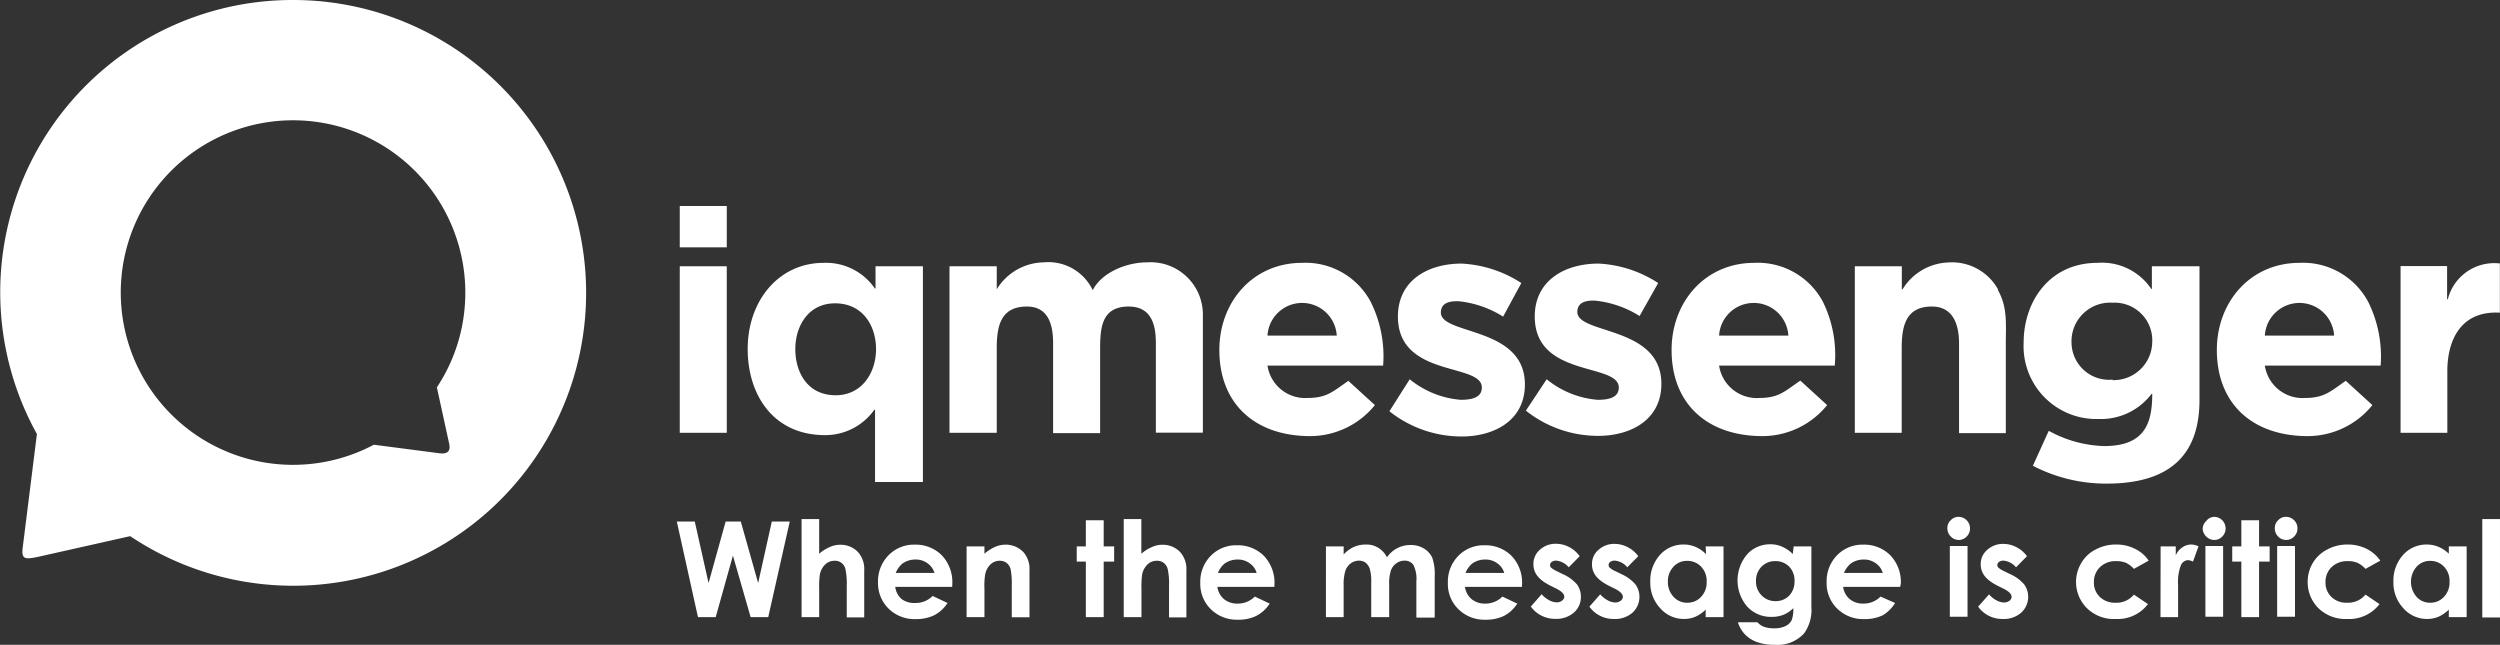 <?xml version="1.0" encoding="UTF-8"?> <svg xmlns="http://www.w3.org/2000/svg" viewBox="0 0 203.16 52.4"><rect x="0" y="0" width="203.16" height="52.4" fill="#333333" stroke="none"/><path fill="#fff" fill-rule="evenodd" d="M35.5 31.47l1 4.58c.15.66-.19.87-.82.78l-5.3-.69A14 14 0 1137.76 25a13.86 13.86 0 01-2.26 6.48zM23.8 0A23.75 23.75 0 003 35.27l-1.15 9.19c-.13 1 .17 1 1.16.81l7.57-1.7A23.8 23.8 0 1023.8 0z"></path><path fill="#fff" fill-rule="evenodd" d="M55.24 35.17h3.82V21.64h-3.82v13.53zm0-15.07h3.82v-3.36h-3.82v3.36zm15.87 19.07H75V21.64h-3.85v1.81h-.05a4.82 4.82 0 00-4.16-2.09c-3.67 0-6.18 3.09-6.18 7 0 3.7 2.06 7 6.29 7a4.88 4.88 0 004-2.06h.06v5.83zm-3.25-14.52c2.25 0 3.33 1.82 3.33 3.72s-1.13 3.75-3.28 3.75c-2.31 0-3.28-1.89-3.28-3.75s1.05-3.72 3.23-3.72z"></path><path fill="#fff" fill-rule="evenodd" d="M77.16 35.17H81v-6.86c0-1.76.29-3.4 2.45-3.4 1.87 0 2.13 1.71 2.13 3v7.29h3.82v-6.6c0-1.76 0-3.69 2.32-3.69 2 0 2.21 1.75 2.21 3v7.25h3.82v-9.5a4.25 4.25 0 00-4.54-4.34c-1.66 0-3.67.81-4.41 2.26a4 4 0 00-4-2.26 4.56 4.56 0 00-3.8 2.19v-1.87h-3.84v13.53zm85.21-11.65a4.28 4.28 0 00-4.06-2.19 4.55 4.55 0 00-3.7 2.18h-.06v-1.87h-3.82v13.53h3.81v-6.86c0-1.76.3-3.4 2.45-3.4 1.87 0 2.21 1.71 2.21 3v7.29h3.8V28c0-1.76.15-3-.64-4.43zM103 27.27a2.82 2.82 0 015.63 0zm6.59 3.67c-1.2.81-1.71 1.4-3.31 1.4a3.1 3.1 0 01-3.28-2.63h9.4a9.93 9.93 0 00-1-5.16 6 6 0 00-5.59-3.19c-4 0-6.72 3.18-6.72 7.08 0 4.41 2.93 7 7.39 7a6.78 6.78 0 005.25-2.52l-2.19-2zm30.11-3.67a2.82 2.82 0 015.63 0zm6.59 3.67c-1.2.81-1.71 1.4-3.3 1.4a3.1 3.1 0 01-3.29-2.63h9.4a9.83 9.83 0 00-.95-5.16 6 6 0 00-5.59-3.19c-4 0-6.72 3.18-6.72 7.08 0 4.41 2.93 7 7.4 7a6.77 6.77 0 005.24-2.52l-2.19-2zm37.76-3.67a2.82 2.82 0 015.63 0zm6.59 3.67c-1.2.81-1.71 1.4-3.3 1.4a3.1 3.1 0 01-3.29-2.63h9.41a10 10 0 00-1-5.16 6 6 0 00-5.59-3.19c-4 0-6.72 3.18-6.72 7.08 0 4.41 2.93 7 7.4 7a6.77 6.77 0 005.24-2.52l-2.19-2zM123.63 23a9.83 9.83 0 00-4.85-1.58c-2.76 0-5.18 1.38-5.18 4.3 0 5 6.82 3.74 6.82 5.77 0 .83-.83 1-1.72 1a7.49 7.49 0 01-4.14-1.67l-1.65 2.6a9.41 9.41 0 005.88 2.05c2.6 0 5.13-1.27 5.13-4.23 0-4.73-6.83-4-6.83-5.84 0-1 1.15-.92 1.45-.92a8.4 8.4 0 013.61 1.25l1.48-2.73zm11.12 0a9.75 9.75 0 00-4.84-1.58c-2.76 0-5.19 1.38-5.19 4.3 0 5 6.83 3.74 6.83 5.77 0 .83-.83 1-1.72 1a7.49 7.49 0 01-4.14-1.67L124 33.37a9.41 9.41 0 005.88 2.05c2.6 0 5.13-1.27 5.13-4.23 0-4.73-6.83-4-6.83-5.84 0-1 1.15-.92 1.44-.92a8.4 8.4 0 013.62 1.25l1.51-2.68zm36.93 7.85a3.05 3.05 0 01-3.34-3 3.14 3.14 0 013.34-3.25 3.06 3.06 0 013.22 3.2 3.14 3.14 0 01-3.22 3.09zm3.19-9.21v1.84h-.05a4.82 4.82 0 00-4.37-2.12c-3.89 0-6 3.13-6 6.48a5.92 5.92 0 006.11 6.21 5.16 5.16 0 004.29-2.05h.05c0 2.34-.56 4.25-3.91 4.25a9.89 9.89 0 01-4.5-1.24l-1.29 2.84a12.89 12.89 0 006 1.45c5.91 0 7.54-3.1 7.54-6.81V21.64zm20.21 13.53h3.8v-5c0-2.52 1.09-4.94 4.27-4.76v-4a3.89 3.89 0 00-4.23 2.91h-.06v-2.7h-3.78v13.55z"></path><path fill="#fff" d="M55 42.38h1.46l1.12 5 1.39-5h1.23l1.41 5 1.11-5h1.46l-1.75 7.77H61l-1.44-5-1.4 5h-1.44zm10.14-.2h1.43V45a3.18 3.18 0 01.85-.54 2 2 0 01.86-.19 1.94 1.94 0 011.45.6 2.07 2.07 0 01.5 1.5v3.8h-1.42v-2.54a5.65 5.65 0 00-.1-1.35.86.86 0 00-.89-.71 1.08 1.08 0 00-.75.29 1.56 1.56 0 00-.44.8 6.83 6.83 0 00-.06 1.18v2.31h-1.43zm12.24 5.51h-4.63a1.56 1.56 0 00.53 1 1.73 1.73 0 001.12.31 1.92 1.92 0 001.39-.57L77 49a2.85 2.85 0 01-1.09 1 3.32 3.32 0 01-1.5.31 3 3 0 01-2.21-.86 2.91 2.91 0 01-.85-2.13 3 3 0 01.85-2.19 2.87 2.87 0 012.13-.87 3 3 0 012.21.87 3.18 3.18 0 01.85 2.3zm-1.44-1.13a1.46 1.46 0 00-.56-.78 1.59 1.59 0 00-1-.31 1.79 1.79 0 00-1.06.34 2 2 0 00-.53.75zm2.61-2.16H80v.6a3.35 3.35 0 01.89-.57 2.15 2.15 0 01.82-.17 2 2 0 011.45.6 2.07 2.07 0 01.5 1.5v3.8h-1.44v-2.53a6.45 6.45 0 00-.09-1.36 1 1 0 00-.32-.52.9.9 0 00-.57-.18 1.05 1.05 0 00-.75.3 1.51 1.51 0 00-.43.81 5.64 5.64 0 00-.06 1.16v2.31h-1.45zm9.69-2.12h1.45v2.12h.85v1.24h-.85v4.51h-1.45v-4.51h-.74V44.4h.74zm3.08-.1h1.43V45a3.18 3.18 0 01.85-.54 2 2 0 01.87-.19 1.93 1.93 0 011.44.6 2.07 2.07 0 01.5 1.5v3.8H95v-2.54a5.65 5.65 0 00-.1-1.35.91.91 0 00-.32-.53.88.88 0 00-.57-.18 1.08 1.08 0 00-.75.29 1.56 1.56 0 00-.44.8 6.83 6.83 0 00-.06 1.18v2.31h-1.44zm12.24 5.51h-4.63a1.57 1.57 0 00.54 1 1.68 1.68 0 001.11.36 1.92 1.92 0 001.39-.57l1.21.57a2.85 2.85 0 01-1.09 1 3.32 3.32 0 01-1.5.31 3 3 0 01-2.2-.86 2.87 2.87 0 01-.85-2.13 3 3 0 01.84-2.19 2.87 2.87 0 012.13-.87 3 3 0 012.21.87 3.18 3.18 0 01.85 2.3zm-1.44-1.13a1.41 1.41 0 00-.56-.78 1.59 1.59 0 00-1-.31 1.79 1.79 0 00-1.06.34 2 2 0 00-.53.75zm5.63-2.16h1.44v.66a2.62 2.62 0 01.82-.61 2.47 2.47 0 011-.2 1.79 1.79 0 011 .27 1.88 1.88 0 01.7.77 2.29 2.29 0 011.93-1 2 2 0 011.08.29 1.7 1.7 0 01.67.74 4 4 0 01.2 1.5v3.37h-1.49v-2.96a2.51 2.51 0 00-.24-1.32.85.85 0 00-.73-.35 1.09 1.09 0 00-.66.22 1.17 1.17 0 00-.44.58 3.54 3.54 0 00-.14 1.2v2.59h-1.46v-2.79a3.76 3.76 0 00-.11-1.11 1.1 1.1 0 00-.34-.52.92.92 0 00-.55-.17 1.14 1.14 0 00-.66.22 1.31 1.31 0 00-.44.6 3.89 3.89 0 00-.14 1.21v2.56h-1.44zm15.93 3.29h-4.63a1.57 1.57 0 00.54 1 1.68 1.68 0 001.11.36 1.92 1.92 0 001.39-.57l1.21.57a2.89 2.89 0 01-1.08 1 3.39 3.39 0 01-1.51.31 3 3 0 01-2.2-.86 2.87 2.87 0 01-.85-2.13 3 3 0 01.84-2.19 2.87 2.87 0 012.13-.87 3 3 0 012.21.87 3.14 3.14 0 01.85 2.3zm-1.44-1.13a1.41 1.41 0 00-.56-.78 1.59 1.59 0 00-1-.31 1.79 1.79 0 00-1.06.34 2 2 0 00-.53.75zm6.13-1.36l-.89.9a1.52 1.52 0 00-1-.54.61.61 0 00-.38.1.33.33 0 00-.14.26.3.3 0 00.09.21 1.68 1.68 0 00.43.27l.53.26a3.24 3.24 0 011.15.84 1.73 1.73 0 01.31 1 1.66 1.66 0 01-.57 1.28 2.15 2.15 0 01-1.5.51 2.41 2.41 0 01-2-1l.88-1a2.15 2.15 0 00.6.48 1.34 1.34 0 00.6.18.72.72 0 00.46-.14.4.4 0 00.18-.32c0-.22-.21-.43-.63-.65l-.49-.24c-.93-.47-1.39-1-1.39-1.76a1.52 1.52 0 01.52-1.16 1.89 1.89 0 011.35-.49 2.26 2.26 0 011 .25 2.35 2.35 0 01.89.76zm4.76 0l-.89.9a1.5 1.5 0 00-1-.54.61.61 0 00-.38.1.33.33 0 00-.14.26.3.3 0 00.09.21 1.68 1.68 0 00.43.27l.53.26a3.19 3.19 0 011.14.84 1.74 1.74 0 01-.25 2.29 2.15 2.15 0 01-1.5.51 2.41 2.41 0 01-2-1l.88-1a2.15 2.15 0 00.6.48 1.34 1.34 0 00.6.18.72.72 0 00.46-.14.4.4 0 00.18-.32c0-.22-.21-.43-.63-.65l-.49-.24c-.93-.47-1.39-1-1.39-1.76a1.52 1.52 0 01.52-1.16 1.89 1.89 0 011.35-.49 2.26 2.26 0 011 .25 2.35 2.35 0 01.89.75zm5.48-.8h1.45v5.75h-1.45v-.61a2.83 2.83 0 01-.84.58 2.36 2.36 0 01-.92.18 2.54 2.54 0 01-1.93-.87 3 3 0 01-.81-2.14 3.12 3.12 0 01.78-2.19 2.54 2.54 0 011.91-.85 2.4 2.4 0 011 .2 2.52 2.52 0 01.84.59zm-1.51 1.18a1.43 1.43 0 00-1.11.48 1.68 1.68 0 00-.45 1.21 1.73 1.73 0 00.46 1.23 1.46 1.46 0 001.11.48 1.49 1.49 0 001.13-.48 1.7 1.7 0 00.45-1.24 1.66 1.66 0 00-.45-1.21 1.52 1.52 0 00-1.14-.47zm8.66-1.18h1.44v4.92a3.27 3.27 0 01-.59 2.15 2.92 2.92 0 01-2.37.93 4.17 4.17 0 01-1.42-.21 2.57 2.57 0 01-1-.62 2.51 2.51 0 01-.59-1h1.59a1.3 1.3 0 00.54.37 2.39 2.39 0 00.79.12 2.1 2.1 0 00.94-.18 1.13 1.13 0 00.5-.46 2.5 2.5 0 00.14-1 2.36 2.36 0 01-.8.54 2.54 2.54 0 01-.94.17 2.63 2.63 0 01-2-.83 3.27 3.27 0 01.05-4.32 2.52 2.52 0 011.83-.75 2.32 2.32 0 01.94.19 2.87 2.87 0 01.88.6zm-1.49 1.2a1.49 1.49 0 00-1.13.46 1.6 1.6 0 00-.44 1.15 1.58 1.58 0 00.45 1.17 1.54 1.54 0 001.14.47 1.51 1.51 0 001.11-.45 1.63 1.63 0 00.43-1.18 1.61 1.61 0 00-.43-1.17 1.52 1.52 0 00-1.13-.45zm10.14 2.09h-4.63a1.57 1.57 0 00.54 1 1.68 1.68 0 001.11.36 1.92 1.92 0 001.39-.57L154 49a2.89 2.89 0 01-1 1 3.39 3.39 0 01-1.51.31 3 3 0 01-2.2-.86 2.87 2.87 0 01-.85-2.13 3 3 0 01.84-2.19 2.87 2.87 0 012.13-.87 3 3 0 012.21.87 3.14 3.14 0 01.85 2.3zM153 46.56a1.41 1.41 0 00-.56-.78 1.59 1.59 0 00-1-.31 1.79 1.79 0 00-1.06.34 2 2 0 00-.53.75zm6.17-4.56a.94.94 0 01.92.95.89.89 0 01-.27.65.88.88 0 01-.64.28.9.9 0 01-.65-.28.91.91 0 01-.28-.68.85.85 0 01.27-.64.86.86 0 01.65-.28zm-.72 2.37h1.44v5.75h-1.44zm6.27.83l-.89.9a1.52 1.52 0 00-1-.54.61.61 0 00-.38.1.33.33 0 00-.14.26.3.3 0 00.09.21 1.68 1.68 0 00.43.27l.53.26a3.19 3.19 0 011.14.84 1.74 1.74 0 01-.25 2.29 2.13 2.13 0 01-1.5.51 2.41 2.41 0 01-2-1l.89-1a2 2 0 00.59.48 1.34 1.34 0 00.6.18.77.77 0 00.47-.14.41.41 0 00.17-.32c0-.22-.21-.43-.63-.65l-.49-.24c-.93-.47-1.39-1-1.39-1.76a1.52 1.52 0 01.52-1.16 1.9 1.9 0 011.35-.49 2.26 2.26 0 011 .25 2.35 2.35 0 01.89.75zm9.89.36l-1.2.67a2.06 2.06 0 00-.66-.5 2.09 2.09 0 00-.78-.13 1.81 1.81 0 00-1.31.48 1.65 1.65 0 00-.5 1.24 1.59 1.59 0 00.48 1.19 1.75 1.75 0 001.27.47 1.83 1.83 0 001.5-.66l1.14.77a3.08 3.08 0 01-2.61 1.21 3.11 3.11 0 01-2.37-.9 3 3 0 01-.44-3.64 2.8 2.8 0 011.16-1.1 3.47 3.47 0 011.67-.41 3.36 3.36 0 011.54.35 2.79 2.79 0 011.11.96zm.97-1.16h1.23v.73a1.47 1.47 0 01.54-.65 1.26 1.26 0 01.73-.23 1.32 1.32 0 01.58.15l-.45 1.24a1 1 0 00-.41-.12.66.66 0 00-.57.41 3.78 3.78 0 00-.23 1.61v2.61h-1.43zm4.36-2.4a.94.94 0 01.92.95.89.89 0 01-.27.65.88.88 0 01-.64.28.91.91 0 01-.66-.28.94.94 0 01-.29-.6.85.85 0 01.27-.64.86.86 0 01.67-.36zm-.72 2.37h1.44v5.75h-1.44zm2.92-2.09h1.44v2.12h.86v1.24h-.86v4.51h-1.44v-4.51h-.74V44.4h.74zm3.63-.28a.92.92 0 01.66.28.9.9 0 01.27.67.89.89 0 01-.27.65.88.88 0 01-.64.28.91.91 0 01-.66-.28.94.94 0 01-.27-.68.85.85 0 01.27-.64.84.84 0 01.64-.28zm-.72 2.37h1.45v5.75h-1.45zm8.38 1.19l-1.2.67a2.09 2.09 0 00-.67-.5 2 2 0 00-.77-.13 1.81 1.81 0 00-1.31.48 1.65 1.65 0 00-.5 1.24 1.59 1.59 0 00.48 1.19 1.74 1.74 0 001.26.47 1.84 1.84 0 001.51-.66l1.14.77a3.09 3.09 0 01-2.61 1.21 3.15 3.15 0 01-2.38-.9 3 3 0 01-.85-2.1 3 3 0 01.41-1.54 2.89 2.89 0 011.17-1.1 3.44 3.44 0 011.67-.41 3.39 3.39 0 011.54.35 2.94 2.94 0 011.11.96zM199 44.4h1.45v5.75H199v-.61a2.83 2.83 0 01-.84.58 2.36 2.36 0 01-.92.18 2.54 2.54 0 01-1.93-.87 3 3 0 01-.81-2.14 3.12 3.12 0 01.78-2.19 2.54 2.54 0 011.91-.85 2.49 2.49 0 011 .2 2.59 2.59 0 01.81.55zm-1.51 1.18a1.43 1.43 0 00-1.11.48 1.86 1.86 0 000 2.44 1.44 1.44 0 001.1.48 1.49 1.49 0 001.13-.48 1.7 1.7 0 00.45-1.24 1.66 1.66 0 00-.45-1.21 1.52 1.52 0 00-1.15-.47zm4.23-3.4h1.44v8h-1.44z"></path></svg> 